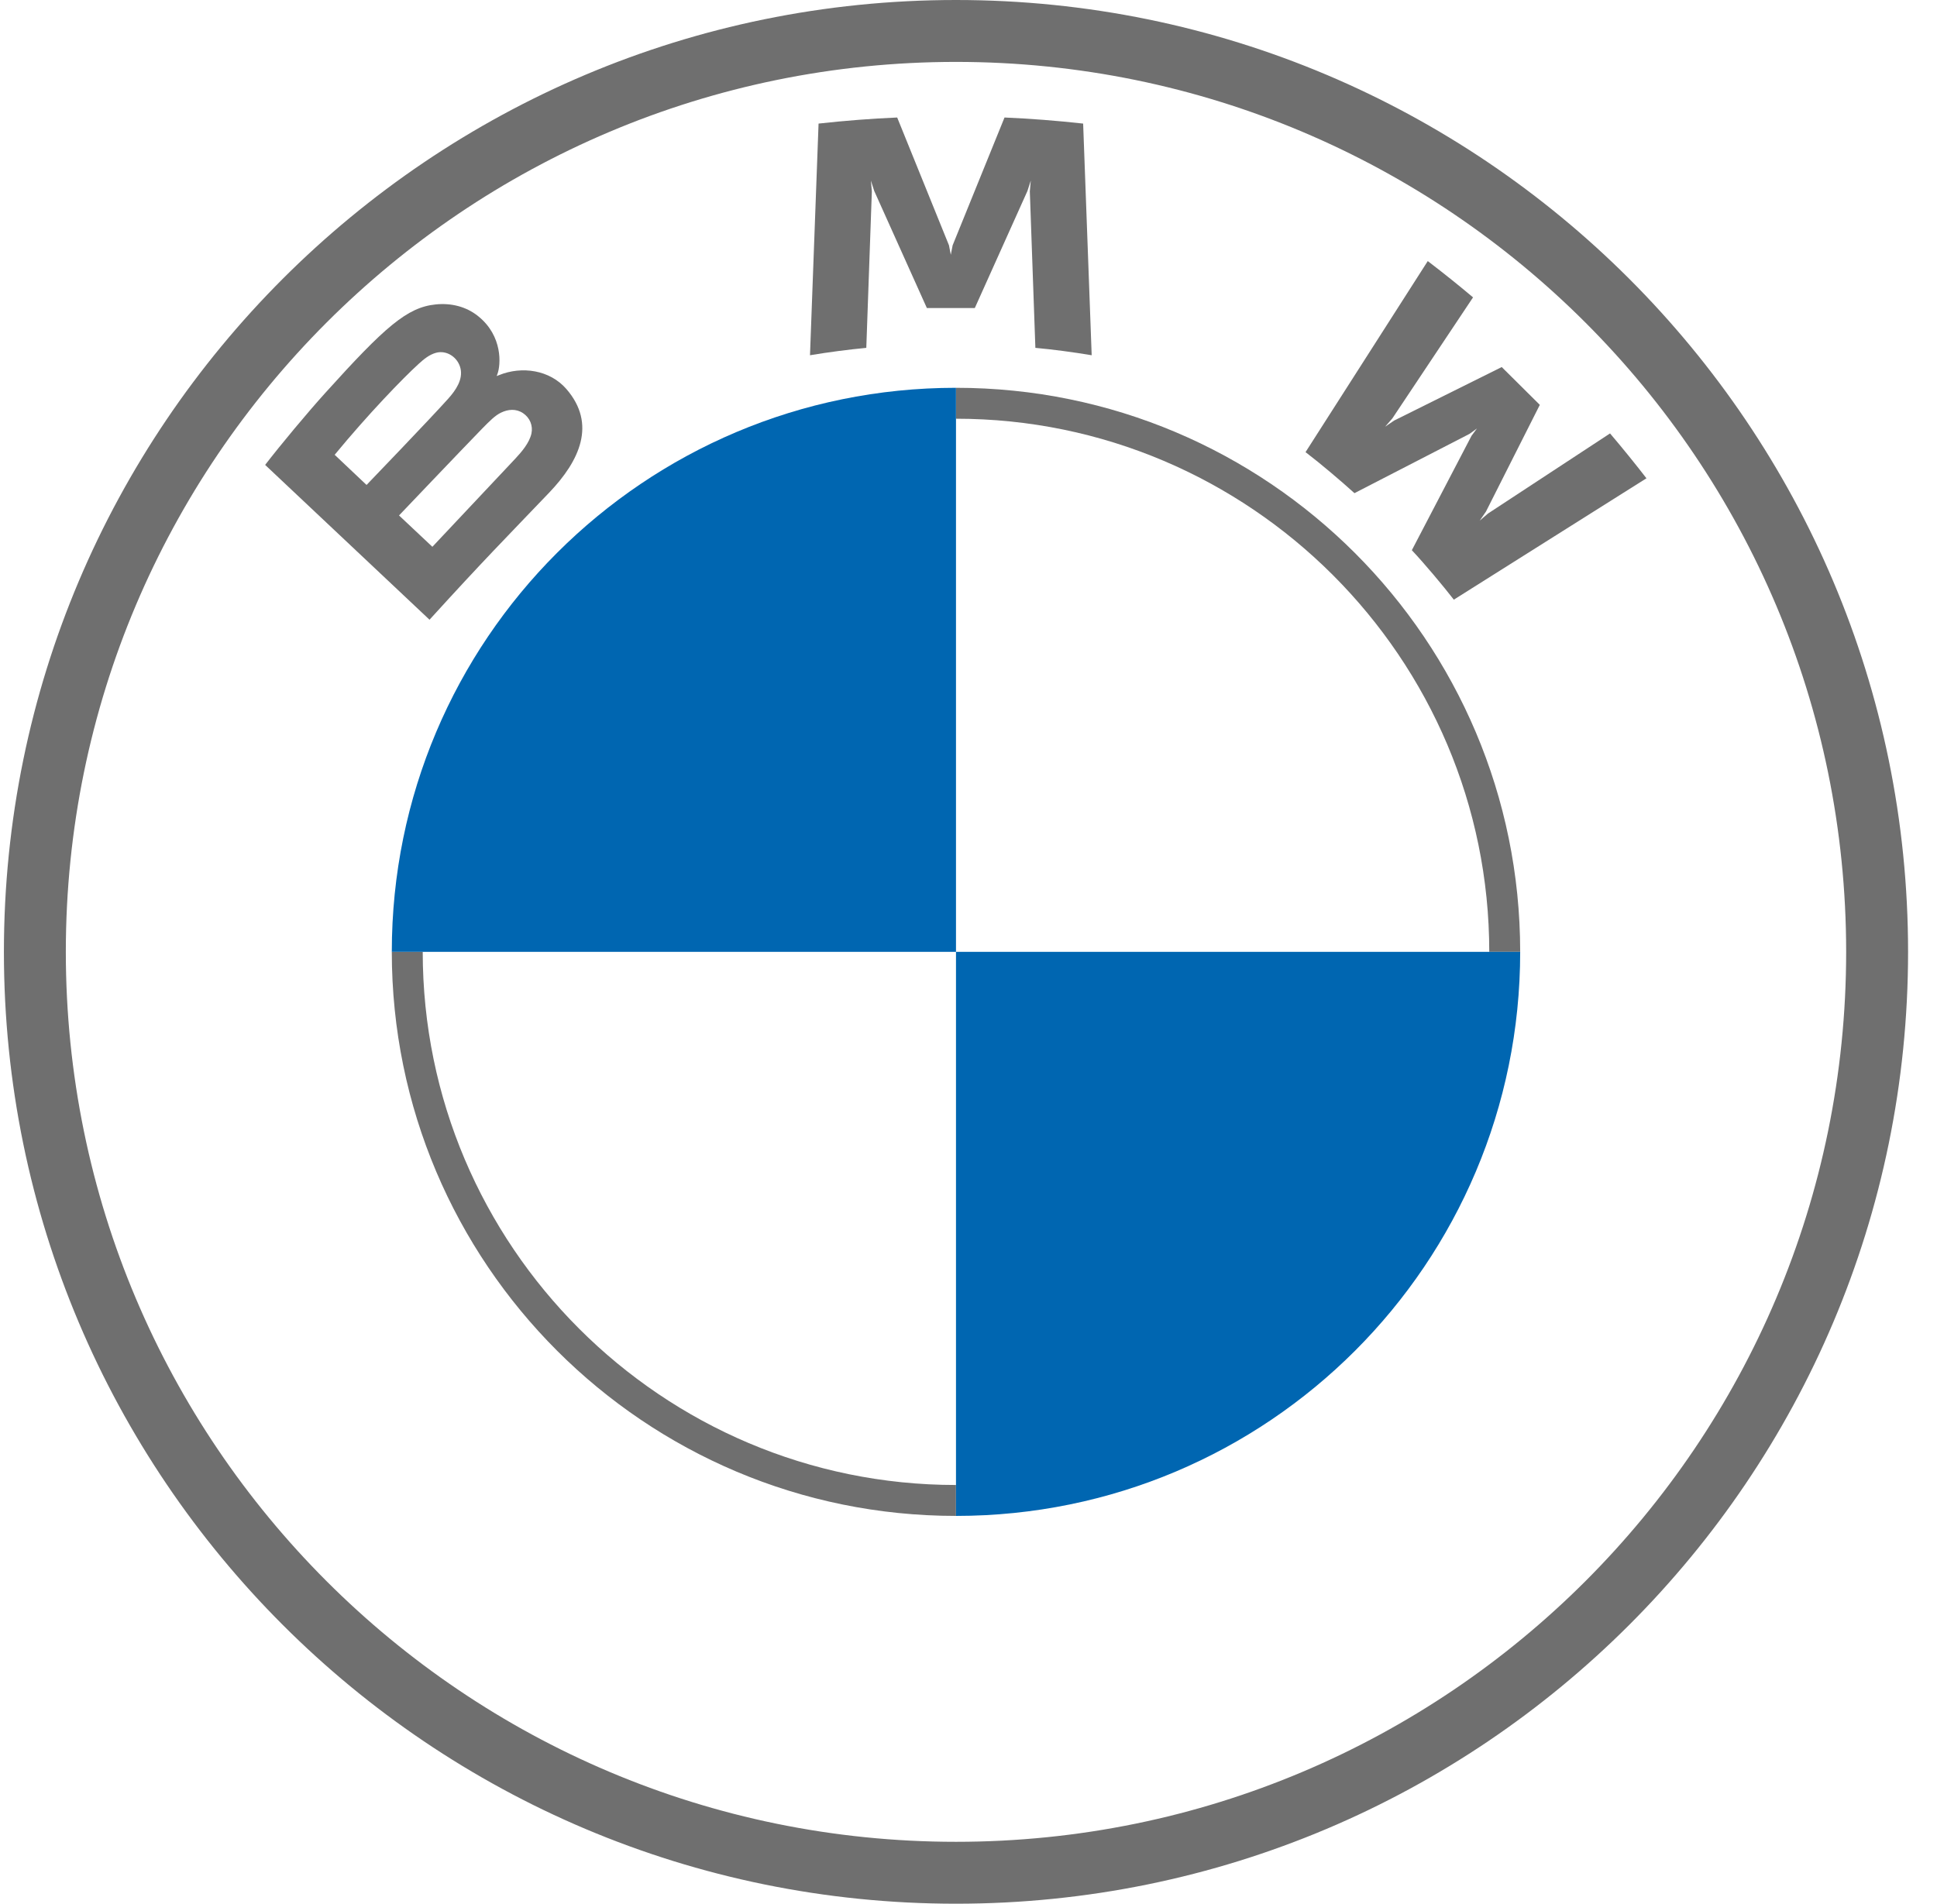 <svg width="59" height="58" viewBox="0 0 59 58" fill="none" xmlns="http://www.w3.org/2000/svg">
<path d="M29.119 0C13.103 0 0.119 12.984 0.119 29C0.119 45.016 13.103 58 29.119 58C45.135 58 58.119 45.016 58.119 29C58.119 12.984 45.135 0 29.119 0ZM56.233 29C56.233 43.974 44.095 56.114 29.119 56.114C14.143 56.114 2.005 43.974 2.005 29C2.005 14.026 14.145 1.886 29.119 1.886C44.093 1.886 56.233 14.026 56.233 29Z" fill="#6F6F6F"/>
<path d="M29.119 11.815V12.757C38.074 12.757 45.362 20.043 45.362 29H46.304C46.304 19.509 38.609 11.815 29.119 11.815ZM29.119 45.243C20.163 45.243 12.876 37.957 12.876 29H11.934C11.934 38.49 19.628 46.185 29.119 46.185" fill="#6F6F6F"/>
<path d="M43.004 16.763C43.398 17.182 43.965 17.859 44.283 18.27L50.15 14.572C49.857 14.191 49.39 13.613 49.041 13.205L45.326 15.644L45.072 15.861L45.261 15.587L46.902 12.335L45.742 11.183L42.466 12.812L42.19 13L42.41 12.748L44.868 9.06C44.435 8.695 44.019 8.36 43.489 7.954L39.766 13.775C40.237 14.135 40.859 14.665 41.256 15.025L44.762 13.218L44.987 13.054L44.822 13.277L43.004 16.763Z" fill="#6F6F6F"/>
<path d="M29.692 9.385L31.295 5.819L31.397 5.502L31.368 5.832L31.537 10.598C32.099 10.65 32.68 10.728 33.252 10.823L32.992 3.765C32.191 3.677 31.394 3.614 30.597 3.58L29.017 7.473L28.961 7.762L28.905 7.473L27.328 3.58C26.53 3.614 25.733 3.677 24.933 3.765L24.672 10.823C25.244 10.728 25.825 10.652 26.387 10.598L26.556 5.832L26.527 5.502L26.629 5.819L28.232 9.385H29.692Z" fill="#6F6F6F"/>
<path d="M16.727 15.01C17.653 14.041 18.178 12.921 17.251 11.851C16.747 11.271 15.9 11.144 15.198 11.43L15.129 11.457L15.151 11.396C15.255 11.121 15.321 10.241 14.566 9.634C14.199 9.337 13.737 9.227 13.27 9.275C12.4 9.363 11.73 9.953 9.907 11.972C9.357 12.581 8.557 13.541 8.076 14.164L13.083 18.881C14.742 17.057 15.418 16.379 16.727 15.01ZM10.194 13.856C11.202 12.631 12.274 11.52 12.759 11.08C12.912 10.941 13.079 10.803 13.282 10.748C13.611 10.659 13.95 10.89 14.027 11.226C14.103 11.562 13.89 11.882 13.653 12.146C13.12 12.743 11.165 14.775 11.165 14.775L10.194 13.856ZM12.154 15.704C12.154 15.704 14.059 13.704 14.681 13.064C14.928 12.811 15.086 12.657 15.256 12.574C15.476 12.467 15.716 12.445 15.931 12.587C16.142 12.728 16.239 12.97 16.187 13.21C16.123 13.496 15.888 13.768 15.694 13.976C15.432 14.255 13.173 16.656 13.17 16.659L12.154 15.704Z" fill="#6F6F6F"/>
<path d="M29.119 11.815V29H11.934C11.934 19.503 19.621 11.815 29.119 11.815Z" fill="#0066B1"/>
<path d="M46.304 29C46.304 38.497 38.617 46.185 29.119 46.185V29H46.304Z" fill="#0066B1"/>
</svg>
